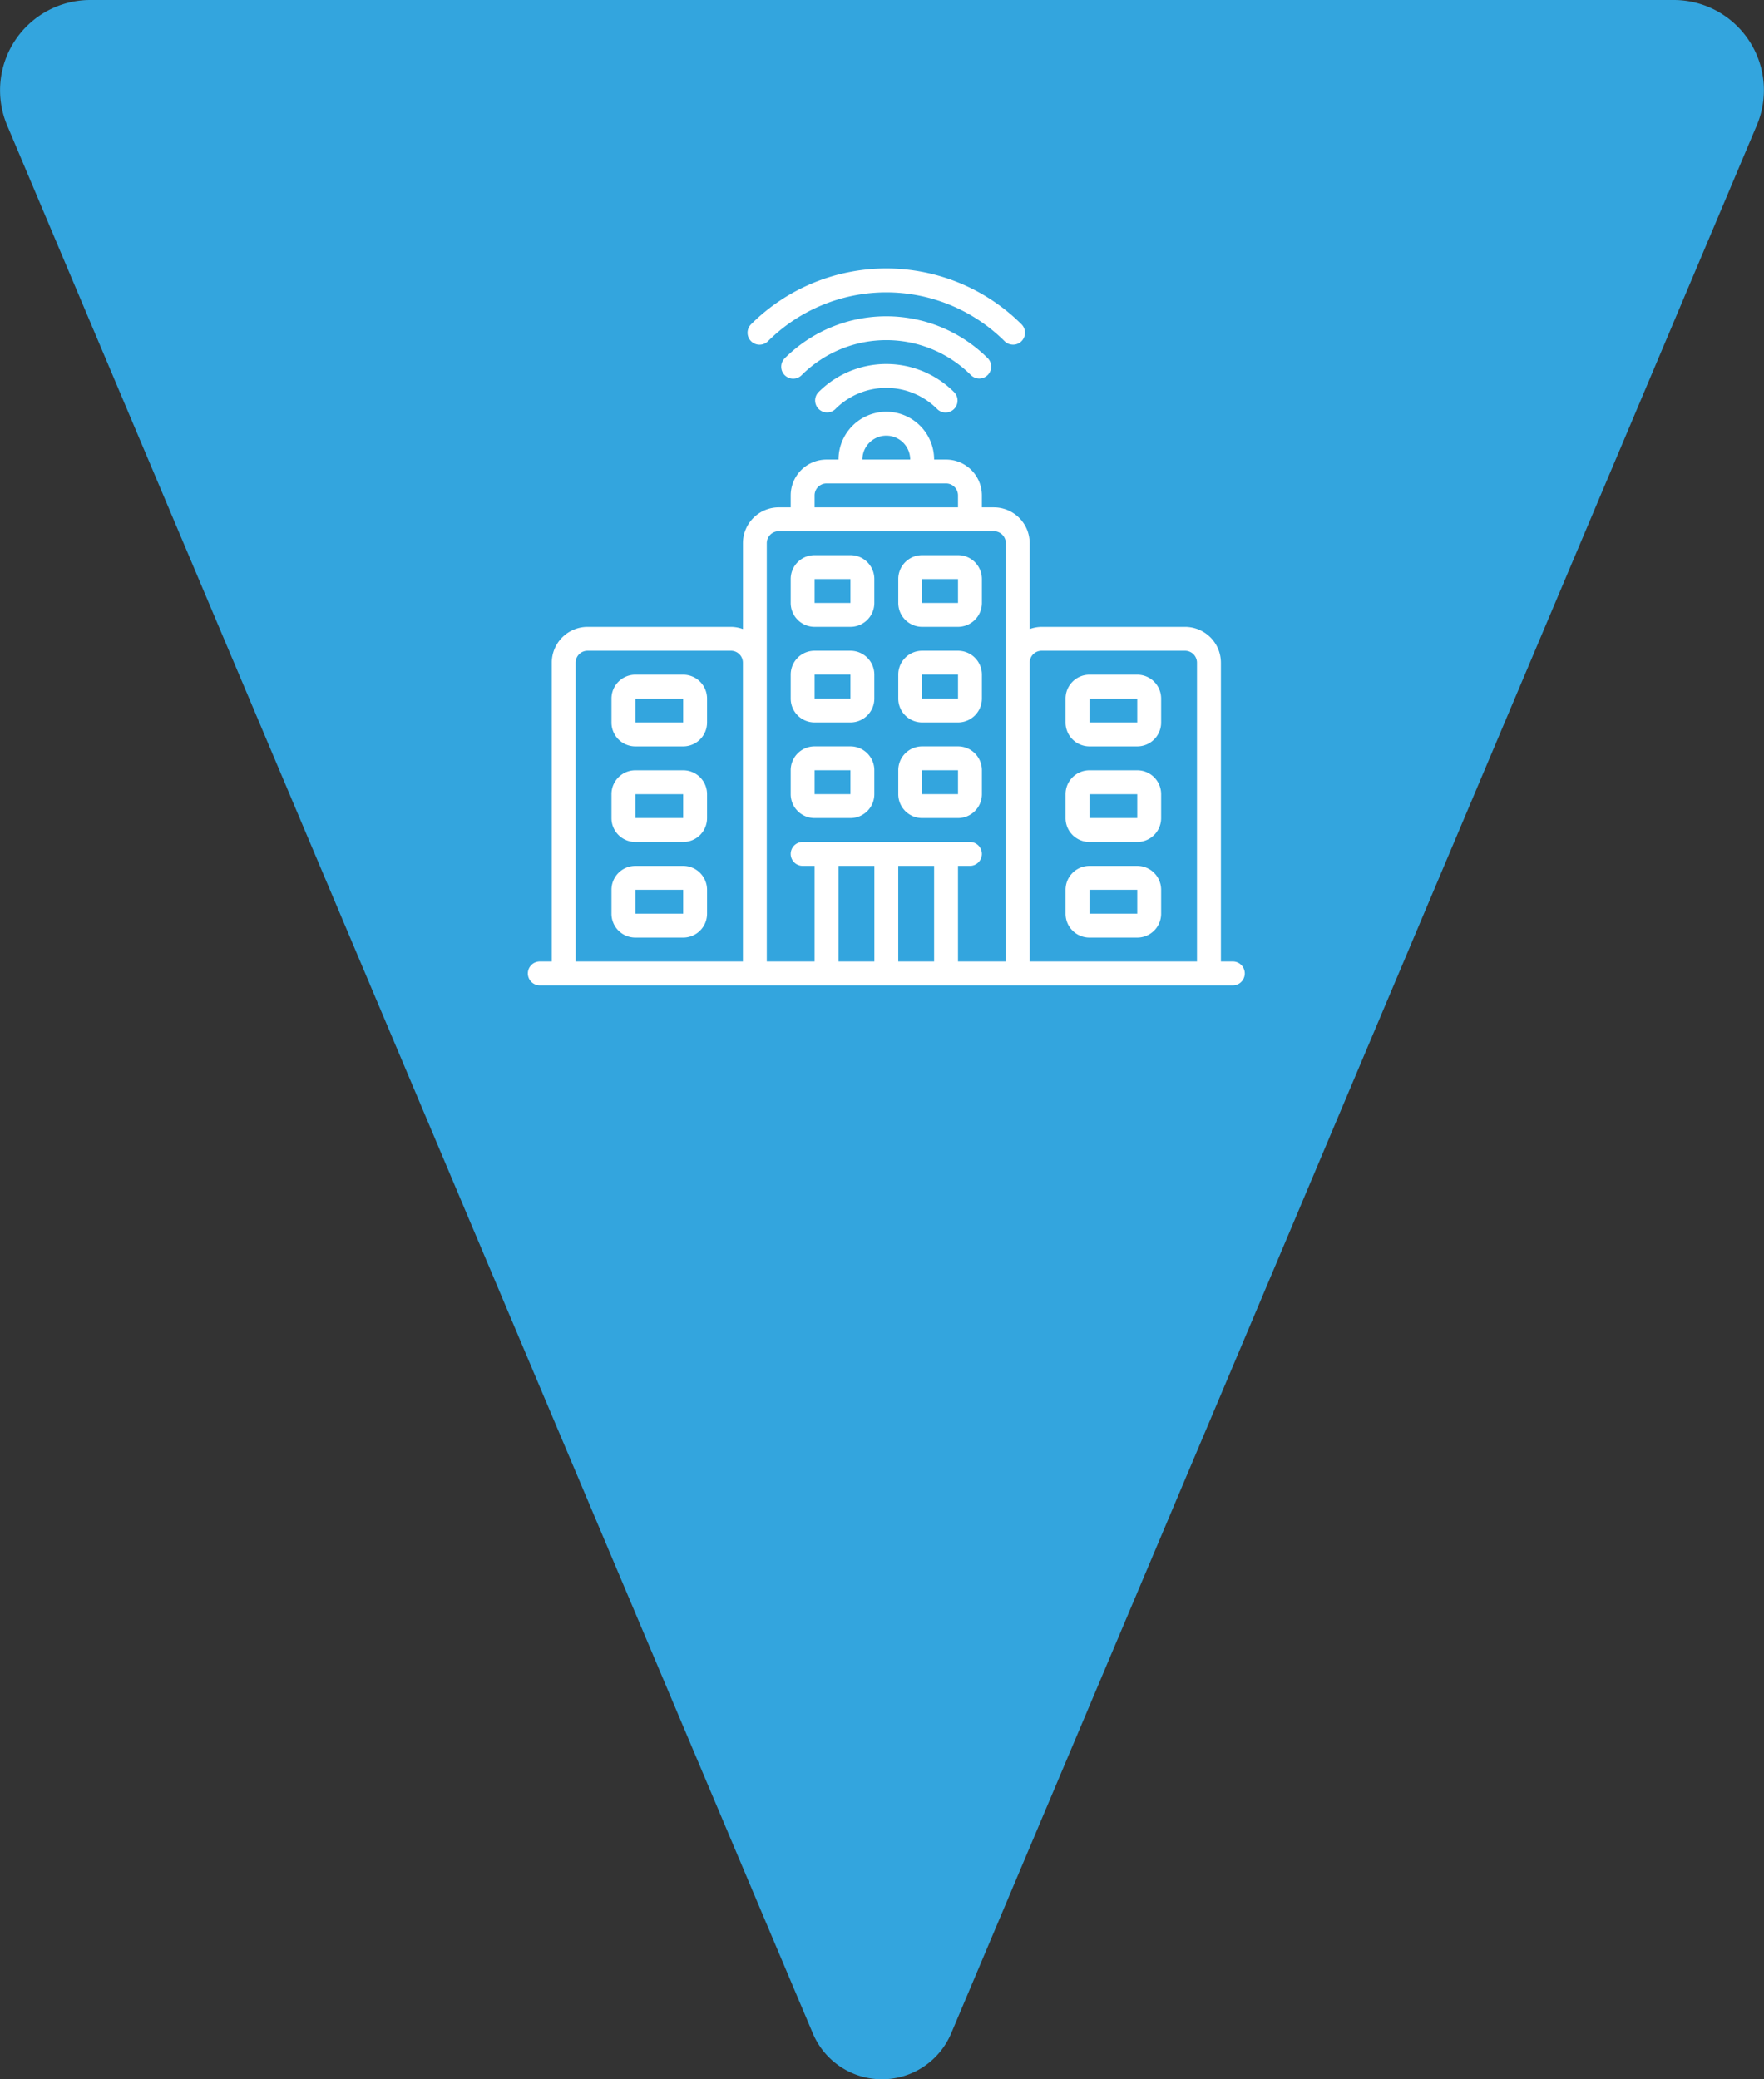 <?xml version="1.0" encoding="UTF-8"?> <svg xmlns="http://www.w3.org/2000/svg" width="197.183" height="232.389" viewBox="0 0 197.183 232.389"><rect x="0" y="0" width="197.183" height="232.389" fill="#333333" stroke="none"/><g id="Group_19936" data-name="Group 19936" transform="translate(-980 -3284.52)"><path id="Path_10014" data-name="Path 10014" d="M34.347,41.614l90.06,213.252a8.393,8.393,0,0,0,15.468,0l90.06-213.272a10.082,10.082,0,0,0-9.3-13.985H43.644A10.092,10.092,0,0,0,34.347,41.614Z" transform="translate(946.45 3256.911)" fill="#33a5de"></path><g id="Group_12657" data-name="Group 12657" transform="translate(770.314 3869.356)"><g id="Group_12625" data-name="Group 12625" transform="translate(298.072 -522.789)"><path id="Path_11184" data-name="Path 11184" d="M1.916,5.75H5.924a2.672,2.672,0,0,0,2.67-2.67V.407a2.67,2.67,0,0,0-2.67-2.67H1.916A2.667,2.667,0,0,0-.754.407V3.08a2.67,2.67,0,0,0,2.67,2.67m0-5.343H5.924v2.67H1.916Z" transform="translate(0.754 2.263)" fill="#fff"></path></g><g id="Group_12626" data-name="Group 12626" transform="translate(310.096 -522.789)"><path id="Path_11185" data-name="Path 11185" d="M1.916,5.75H5.924a2.672,2.672,0,0,0,2.67-2.67V.407a2.67,2.67,0,0,0-2.67-2.67H1.916A2.667,2.667,0,0,0-.754.407V3.08a2.67,2.67,0,0,0,2.67,2.67m0-5.343H5.924v2.67H1.916Z" transform="translate(0.754 2.263)" fill="#fff"></path></g><g id="Group_12627" data-name="Group 12627" transform="translate(298.072 -512.103)"><path id="Path_11186" data-name="Path 11186" d="M1.916,5.75H5.924a2.672,2.672,0,0,0,2.67-2.67V.407a2.67,2.67,0,0,0-2.67-2.67H1.916A2.667,2.667,0,0,0-.754.407V3.08a2.67,2.67,0,0,0,2.67,2.67m0-5.343H5.924v2.67H1.916Z" transform="translate(0.754 2.263)" fill="#fff"></path></g><g id="Group_12628" data-name="Group 12628" transform="translate(278.039 -509.429)"><path id="Path_11187" data-name="Path 11187" d="M5.75,0H.407a2.67,2.67,0,0,0-2.67,2.67V5.343a2.667,2.667,0,0,0,2.67,2.67H5.75a2.667,2.667,0,0,0,2.67-2.67V2.67A2.67,2.67,0,0,0,5.75,0M.407,2.67H5.75V5.34H.407Z" transform="translate(2.263)" fill="#fff"></path></g><g id="Group_12629" data-name="Group 12629" transform="translate(278.039 -498.744)"><path id="Path_11188" data-name="Path 11188" d="M5.75,0H.407a2.67,2.67,0,0,0-2.67,2.67V5.343a2.667,2.667,0,0,0,2.67,2.67H5.75a2.667,2.667,0,0,0,2.67-2.67V2.67A2.67,2.67,0,0,0,5.75,0M.407,2.67H5.75V5.34H.407Z" transform="translate(2.263)" fill="#fff"></path></g><g id="Group_12630" data-name="Group 12630" transform="translate(278.039 -488.058)"><path id="Path_11189" data-name="Path 11189" d="M5.75,0H.407a2.67,2.67,0,0,0-2.67,2.67V5.343a2.667,2.667,0,0,0,2.67,2.67H5.75a2.667,2.667,0,0,0,2.67-2.67V2.67A2.67,2.67,0,0,0,5.75,0M.407,2.67H5.75V5.34H.407Z" transform="translate(2.263)" fill="#fff"></path></g><g id="Group_12631" data-name="Group 12631" transform="translate(310.096 -512.103)"><path id="Path_11190" data-name="Path 11190" d="M1.916,5.75H5.924a2.672,2.672,0,0,0,2.67-2.67V.407a2.67,2.67,0,0,0-2.67-2.67H1.916A2.667,2.667,0,0,0-.754.407V3.08a2.67,2.67,0,0,0,2.67,2.67m0-5.343H5.924v2.67H1.916Z" transform="translate(0.754 2.263)" fill="#fff"></path></g><g id="Group_12632" data-name="Group 12632" transform="translate(298.072 -501.418)"><path id="Path_11191" data-name="Path 11191" d="M1.916,5.75H5.924a2.672,2.672,0,0,0,2.67-2.67V.407a2.67,2.67,0,0,0-2.67-2.67H1.916A2.667,2.667,0,0,0-.754.407V3.08a2.67,2.67,0,0,0,2.67,2.67m0-5.343H5.924v2.67H1.916Z" transform="translate(0.754 2.263)" fill="#fff"></path></g><g id="Group_12633" data-name="Group 12633" transform="translate(310.096 -501.418)"><path id="Path_11192" data-name="Path 11192" d="M1.916,5.75H5.924a2.672,2.672,0,0,0,2.67-2.67V.407a2.67,2.67,0,0,0-2.67-2.67H1.916A2.667,2.667,0,0,0-.754.407V3.08a2.67,2.67,0,0,0,2.67,2.67m0-5.343H5.924v2.67H1.916Z" transform="translate(0.754 2.263)" fill="#fff"></path></g><g id="Group_12634" data-name="Group 12634" transform="translate(328.796 -509.429)"><path id="Path_11193" data-name="Path 11193" d="M5.75,0H.407a2.67,2.67,0,0,0-2.67,2.67V5.343a2.667,2.667,0,0,0,2.67,2.67H5.75a2.667,2.667,0,0,0,2.67-2.67V2.67A2.67,2.67,0,0,0,5.75,0M.407,2.67H5.75V5.34H.407Z" transform="translate(2.263)" fill="#fff"></path></g><g id="Group_12635" data-name="Group 12635" transform="translate(328.796 -498.744)"><path id="Path_11194" data-name="Path 11194" d="M5.75,0H.407a2.67,2.67,0,0,0-2.67,2.67V5.343a2.667,2.667,0,0,0,2.67,2.67H5.75a2.667,2.667,0,0,0,2.67-2.67V2.67A2.67,2.67,0,0,0,5.75,0M.407,2.67H5.75V5.34H.407Z" transform="translate(2.263)" fill="#fff"></path></g><g id="Group_12636" data-name="Group 12636" transform="translate(328.796 -488.058)"><path id="Path_11195" data-name="Path 11195" d="M5.75,0H.407a2.67,2.67,0,0,0-2.67,2.67V5.343a2.667,2.667,0,0,0,2.67,2.67H5.75a2.667,2.667,0,0,0,2.67-2.67V2.67A2.67,2.67,0,0,0,5.75,0M.407,2.67H5.75V5.34H.407Z" transform="translate(2.263)" fill="#fff"></path></g><g id="Group_12637" data-name="Group 12637" transform="translate(268.685 -538.817)"><path id="Path_11196" data-name="Path 11196" d="M56.554,44.092H55.219V10.7A4.009,4.009,0,0,0,51.21,6.692H35.183a4.014,4.014,0,0,0-1.339.244v-9.6a4,4,0,0,0-4-4H28.5V-8a4.006,4.006,0,0,0-4-4.008H23.162a5.343,5.343,0,0,0-5.343-5.343,5.341,5.341,0,0,0-5.343,5.343H11.14A4.009,4.009,0,0,0,7.131-8v1.335H5.8a4.006,4.006,0,0,0-4.008,4v9.6A3.993,3.993,0,0,0,.453,6.692h-16.03a4.006,4.006,0,0,0-4,4.008V44.092h-1.339a1.336,1.336,0,0,0-1.335,1.335,1.334,1.334,0,0,0,1.335,1.335H56.554a1.335,1.335,0,1,0,0-2.67M17.818-14.682a2.673,2.673,0,0,1,2.67,2.673H15.145a2.673,2.673,0,0,1,2.673-2.673M9.8-8A1.337,1.337,0,0,1,11.14-9.339H24.5A1.337,1.337,0,0,1,25.831-8v1.335H9.8ZM4.458-2.66A1.337,1.337,0,0,1,5.8-4H29.84A1.336,1.336,0,0,1,31.175-2.66V44.092H25.831V33.405h1.335a1.335,1.335,0,1,0,0-2.67H8.466a1.335,1.335,0,1,0,0,2.67H9.8V44.092H4.458ZM-16.913,10.7a1.337,1.337,0,0,1,1.335-1.339H.453A1.337,1.337,0,0,1,1.788,10.7V44.092h-18.7ZM12.475,33.405h4.008V44.092H12.475Zm6.678,0h4.008V44.092H19.153Zm0,10.687,14.692,0V10.7a1.337,1.337,0,0,1,1.339-1.339H51.21A1.337,1.337,0,0,1,52.545,10.7V44.092Z" transform="translate(22.256 17.352)" fill="#fff"></path></g><g id="Group_12638" data-name="Group 12638" transform="translate(300.794 -544.152)"><path id="Path_11197" data-name="Path 11197" d="M.293,2.241A1.336,1.336,0,0,0,2.148,4.164a.319.319,0,0,0,.032-.035,8.027,8.027,0,0,1,11.335,0,1.336,1.336,0,1,0,1.923-1.856l-.032-.032A10.7,10.7,0,0,0,.293,2.241Z" transform="translate(0.115 0.882)" fill="#fff"></path></g><g id="Group_12639" data-name="Group 12639" transform="translate(297.013 -549.487)"><path id="Path_11198" data-name="Path 11198" d="M15.885,4.993a1.335,1.335,0,0,0,.942-2.28,16.074,16.074,0,0,0-22.67,0A1.336,1.336,0,0,0-5.878,4.6a1.337,1.337,0,0,0,1.891.035l.032-.032a13.394,13.394,0,0,1,18.9,0,1.335,1.335,0,0,0,.942.39" transform="translate(6.251 1.965)" fill="#fff"></path></g><g id="Group_12640" data-name="Group 12640" transform="translate(293.248 -554.834)"><path id="Path_11199" data-name="Path 11199" d="M21.3,6.115a1.335,1.335,0,0,0,.942-2.28,21.424,21.424,0,0,0-30.23,0,1.334,1.334,0,0,0,0,1.891,1.337,1.337,0,0,0,1.891,0,18.75,18.75,0,0,1,26.448,0,1.339,1.339,0,0,0,.949.386" transform="translate(8.382 2.407)" fill="#fff"></path></g></g></g></svg> 